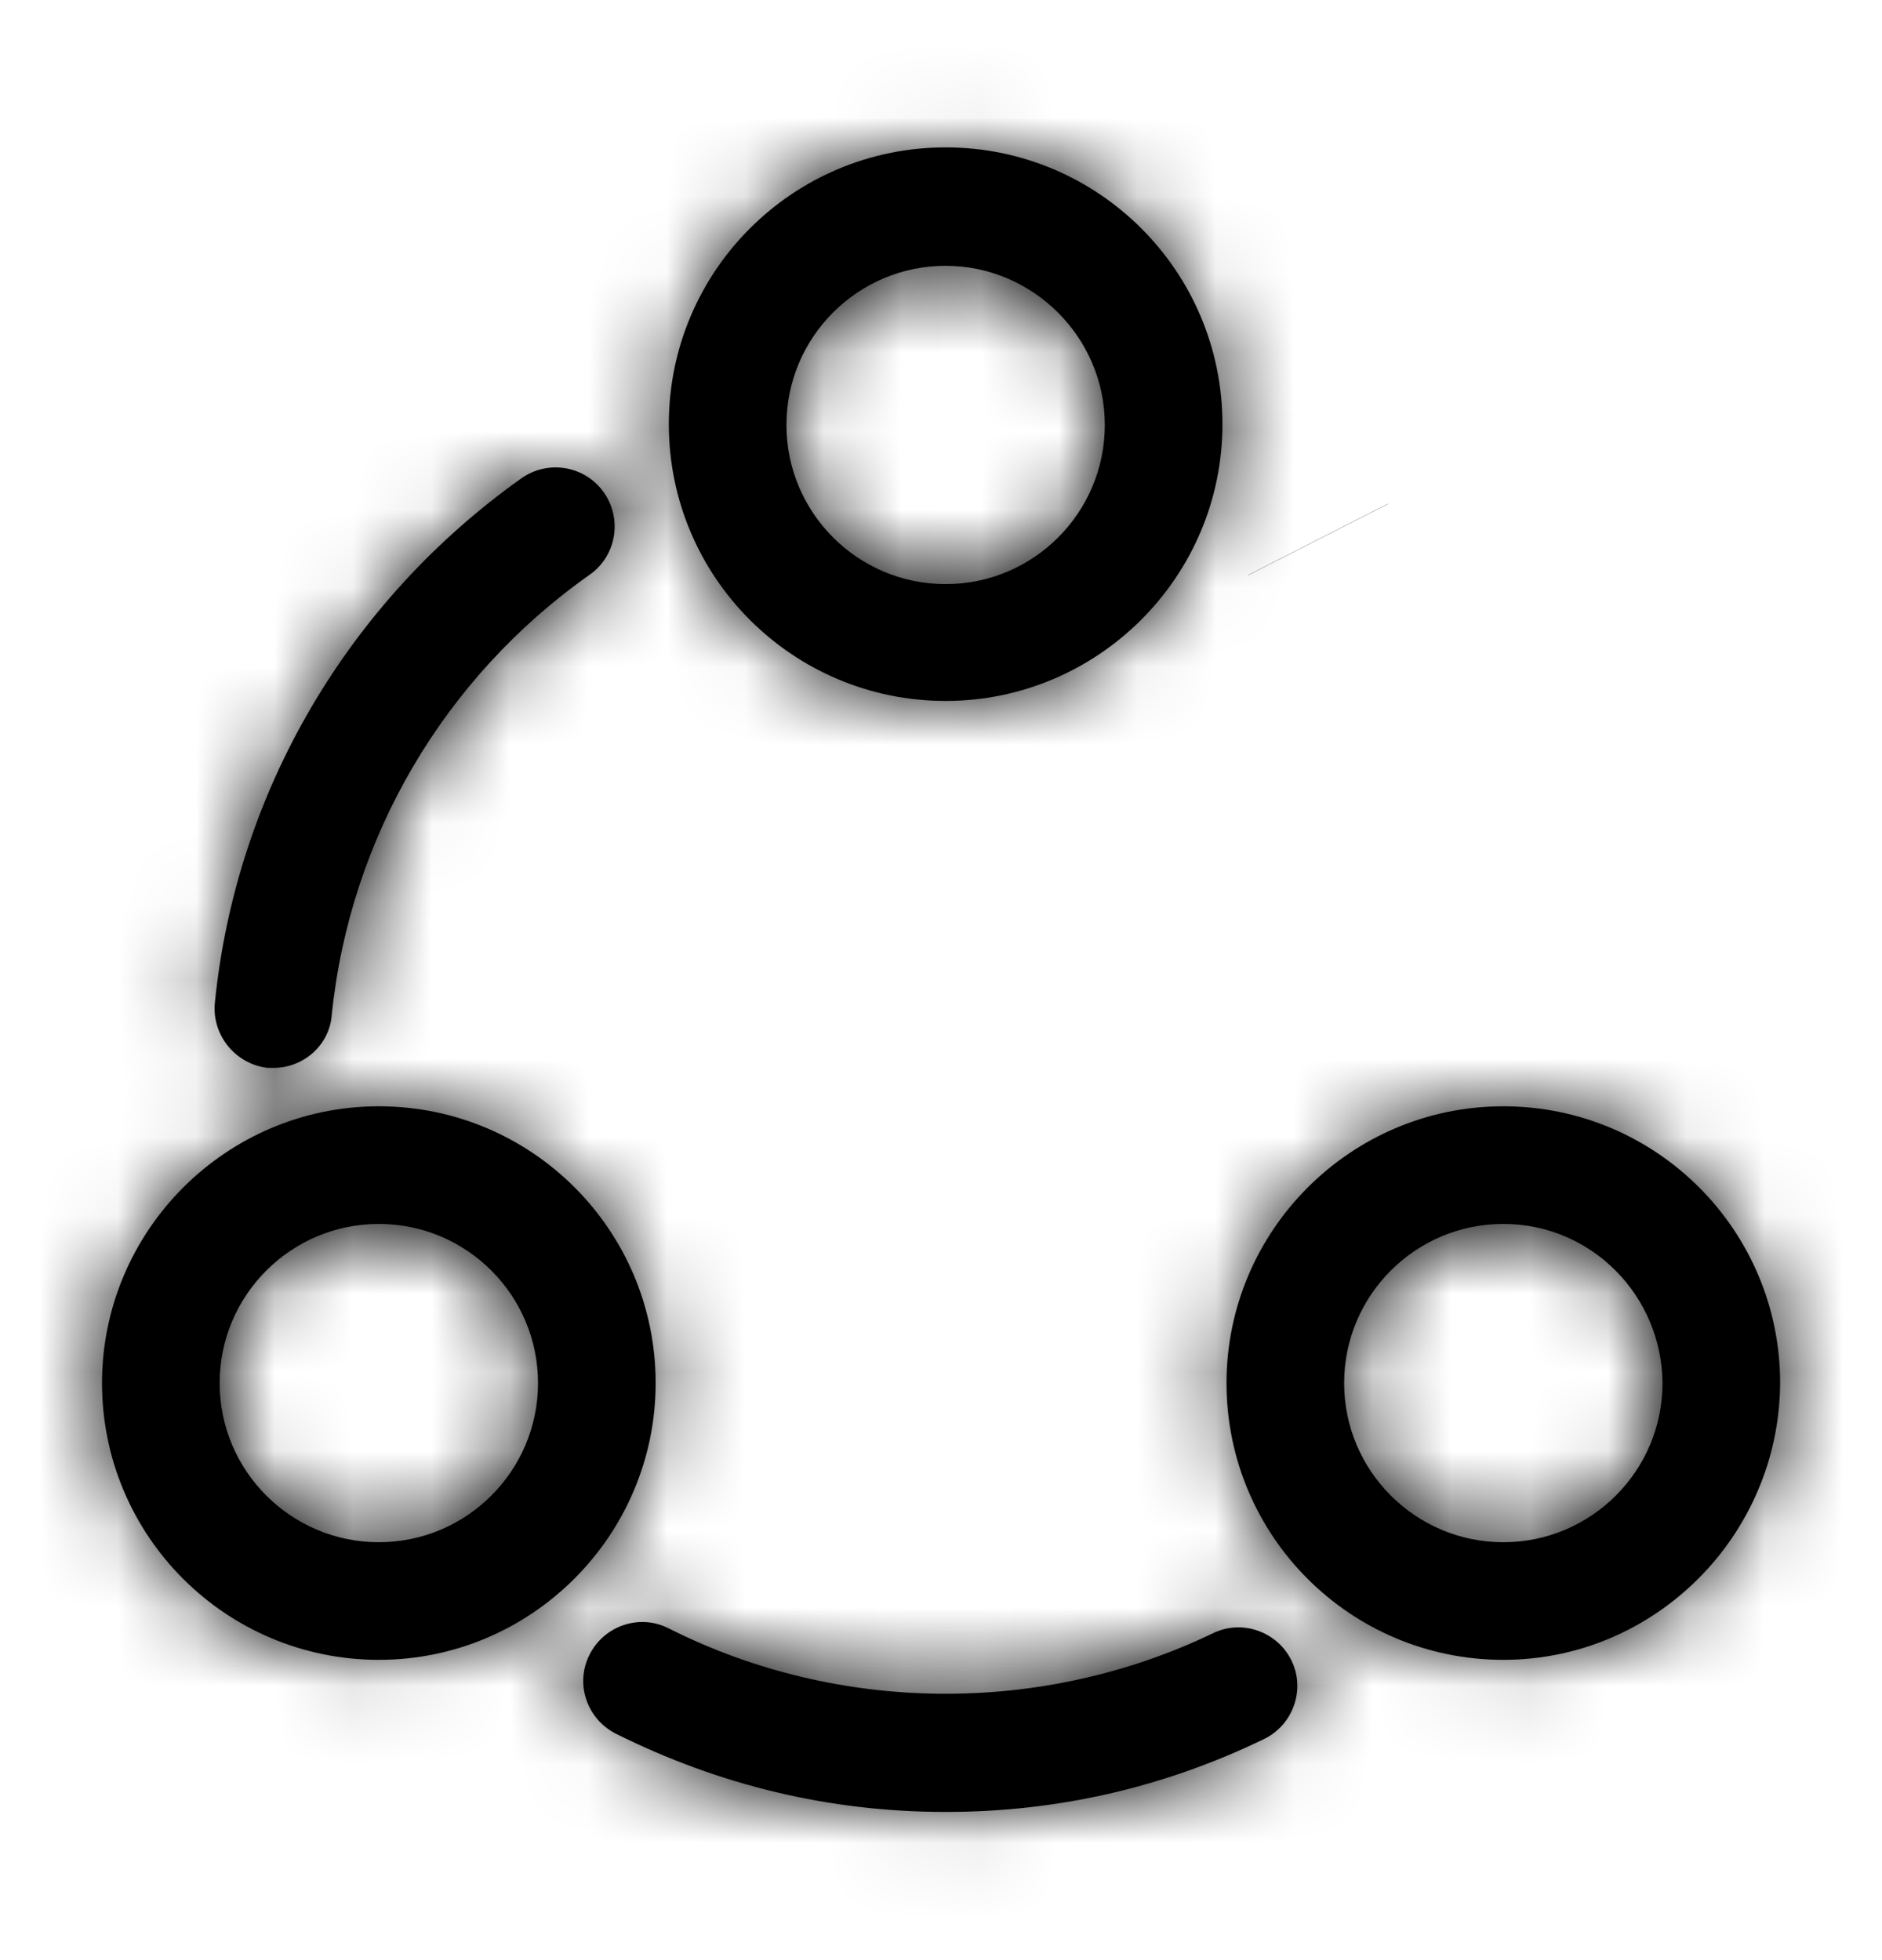 <svg width="24" height="25" viewBox="0 0 24 25" fill="none" xmlns="http://www.w3.org/2000/svg">
<path d="M16.808 6.88L16.809 6.882L16.808 6.88Z" fill="black" stroke="black" stroke-width="2"/>
<mask id="path-3-inside-1_562_4768" fill="white">
<path d="M3.49 13.62C3.46 13.62 3.44 13.62 3.41 13.62C3 13.57 2.7 13.2 2.74 12.79C3.01 10.1 4.44 7.67 6.65 6.1C6.99 5.86 7.46 5.94 7.7 6.28C7.94 6.62 7.86 7.09 7.52 7.33C5.66 8.64 4.46 10.69 4.23 12.95C4.2 13.33 3.87 13.62 3.49 13.62Z"/>
</mask>
<path d="M3.49 13.62C3.46 13.62 3.44 13.62 3.41 13.62C3 13.57 2.7 13.2 2.74 12.79C3.01 10.1 4.44 7.67 6.65 6.1C6.99 5.86 7.46 5.94 7.7 6.28C7.94 6.62 7.86 7.09 7.52 7.33C5.66 8.64 4.46 10.69 4.23 12.95C4.2 13.33 3.87 13.62 3.49 13.62Z" fill="black"/>
<path d="M3.41 13.62L3.168 15.605L3.288 15.62H3.41V13.62ZM2.74 12.79L0.75 12.59L0.749 12.596L2.74 12.79ZM6.65 6.1L5.497 4.466L5.492 4.47L6.65 6.1ZM7.52 7.33L8.672 8.965L8.673 8.964L7.52 7.33ZM4.23 12.95L2.24 12.748L2.238 12.77L2.236 12.793L4.23 12.95ZM3.49 11.62C3.49 11.62 3.49 11.62 3.49 11.62C3.49 11.62 3.49 11.62 3.49 11.62C3.49 11.62 3.489 11.62 3.489 11.62C3.489 11.62 3.489 11.62 3.489 11.62C3.489 11.62 3.489 11.62 3.489 11.62C3.489 11.62 3.489 11.62 3.489 11.62C3.489 11.62 3.489 11.62 3.489 11.62C3.489 11.62 3.489 11.62 3.489 11.62C3.488 11.62 3.488 11.62 3.488 11.62C3.488 11.62 3.488 11.62 3.488 11.62C3.488 11.62 3.488 11.62 3.488 11.62C3.488 11.62 3.488 11.62 3.488 11.62C3.488 11.62 3.488 11.62 3.488 11.62C3.488 11.62 3.488 11.62 3.487 11.62C3.487 11.62 3.487 11.62 3.487 11.62C3.487 11.62 3.487 11.62 3.487 11.62C3.487 11.62 3.487 11.62 3.487 11.62C3.487 11.62 3.487 11.62 3.487 11.62C3.487 11.62 3.487 11.62 3.487 11.62C3.487 11.62 3.486 11.62 3.486 11.62C3.486 11.62 3.486 11.62 3.486 11.62C3.486 11.62 3.486 11.62 3.486 11.62C3.486 11.62 3.486 11.62 3.486 11.62C3.486 11.62 3.486 11.62 3.486 11.62C3.486 11.62 3.486 11.62 3.486 11.62C3.486 11.62 3.485 11.62 3.485 11.62C3.485 11.62 3.485 11.62 3.485 11.62C3.485 11.62 3.485 11.62 3.485 11.62C3.485 11.62 3.485 11.62 3.485 11.62C3.485 11.62 3.485 11.62 3.485 11.62C3.485 11.62 3.485 11.62 3.485 11.62C3.485 11.62 3.484 11.62 3.484 11.62C3.484 11.62 3.484 11.62 3.484 11.62C3.484 11.62 3.484 11.62 3.484 11.62C3.484 11.62 3.484 11.62 3.484 11.62C3.484 11.62 3.484 11.62 3.484 11.62C3.484 11.62 3.484 11.62 3.484 11.62C3.483 11.62 3.483 11.62 3.483 11.62C3.483 11.62 3.483 11.62 3.483 11.62C3.483 11.62 3.483 11.62 3.483 11.62C3.483 11.62 3.483 11.62 3.483 11.62C3.483 11.62 3.483 11.62 3.483 11.62C3.483 11.62 3.483 11.62 3.483 11.62C3.482 11.62 3.482 11.62 3.482 11.62C3.482 11.62 3.482 11.62 3.482 11.62C3.482 11.62 3.482 11.62 3.482 11.62C3.482 11.62 3.482 11.62 3.482 11.62C3.482 11.62 3.482 11.62 3.482 11.62C3.482 11.62 3.482 11.62 3.482 11.62C3.481 11.62 3.481 11.62 3.481 11.62C3.481 11.62 3.481 11.62 3.481 11.62C3.481 11.62 3.481 11.62 3.481 11.62C3.481 11.62 3.481 11.62 3.481 11.62C3.481 11.62 3.481 11.62 3.481 11.62C3.481 11.62 3.481 11.62 3.481 11.62C3.481 11.62 3.48 11.62 3.48 11.62C3.48 11.62 3.48 11.62 3.48 11.62C3.48 11.62 3.48 11.62 3.48 11.62C3.48 11.62 3.48 11.62 3.48 11.62C3.48 11.62 3.48 11.62 3.48 11.62C3.48 11.62 3.48 11.62 3.48 11.62C3.48 11.62 3.479 11.62 3.479 11.62C3.479 11.62 3.479 11.62 3.479 11.62C3.479 11.62 3.479 11.62 3.479 11.62C3.479 11.62 3.479 11.62 3.479 11.62C3.479 11.62 3.479 11.62 3.479 11.62C3.479 11.62 3.479 11.62 3.479 11.62C3.479 11.62 3.478 11.62 3.478 11.62C3.478 11.62 3.478 11.62 3.478 11.62C3.478 11.62 3.478 11.62 3.478 11.62C3.478 11.62 3.478 11.62 3.478 11.62C3.478 11.62 3.478 11.62 3.478 11.62C3.478 11.62 3.478 11.62 3.478 11.62C3.478 11.62 3.478 11.62 3.477 11.62C3.477 11.62 3.477 11.62 3.477 11.62C3.477 11.62 3.477 11.62 3.477 11.62C3.477 11.62 3.477 11.62 3.477 11.62C3.477 11.62 3.477 11.62 3.477 11.62C3.477 11.62 3.477 11.62 3.477 11.62C3.477 11.62 3.477 11.62 3.477 11.62C3.476 11.62 3.476 11.62 3.476 11.62C3.476 11.62 3.476 11.62 3.476 11.62C3.476 11.62 3.476 11.62 3.476 11.62C3.476 11.62 3.476 11.62 3.476 11.62C3.476 11.62 3.476 11.62 3.476 11.62C3.476 11.62 3.476 11.62 3.476 11.62C3.475 11.62 3.475 11.62 3.475 11.62C3.475 11.62 3.475 11.62 3.475 11.62C3.475 11.62 3.475 11.62 3.475 11.62C3.475 11.62 3.475 11.62 3.475 11.62C3.475 11.62 3.475 11.62 3.475 11.62C3.475 11.62 3.475 11.62 3.475 11.62C3.475 11.62 3.474 11.62 3.474 11.62C3.474 11.62 3.474 11.62 3.474 11.62C3.474 11.62 3.474 11.62 3.474 11.62C3.474 11.62 3.474 11.62 3.474 11.62C3.474 11.62 3.474 11.62 3.474 11.62C3.474 11.62 3.474 11.62 3.474 11.62C3.474 11.62 3.474 11.62 3.473 11.62C3.473 11.62 3.473 11.62 3.473 11.62C3.473 11.62 3.473 11.62 3.473 11.62C3.473 11.62 3.473 11.62 3.473 11.62C3.473 11.62 3.473 11.62 3.473 11.62C3.473 11.62 3.473 11.62 3.473 11.62C3.473 11.62 3.473 11.62 3.473 11.62C3.472 11.62 3.472 11.62 3.472 11.62C3.472 11.62 3.472 11.62 3.472 11.62C3.472 11.62 3.472 11.62 3.472 11.62C3.472 11.62 3.472 11.62 3.472 11.62C3.472 11.62 3.472 11.62 3.472 11.62C3.472 11.62 3.472 11.62 3.472 11.62C3.472 11.62 3.471 11.62 3.471 11.62C3.471 11.62 3.471 11.62 3.471 11.62C3.471 11.62 3.471 11.62 3.471 11.62C3.471 11.62 3.471 11.62 3.471 11.62C3.471 11.62 3.471 11.62 3.471 11.62C3.471 11.62 3.471 11.62 3.471 11.62C3.471 11.62 3.471 11.62 3.471 11.62C3.47 11.62 3.47 11.62 3.47 11.62C3.47 11.62 3.47 11.62 3.47 11.62C3.47 11.62 3.47 11.62 3.47 11.62C3.47 11.62 3.47 11.62 3.47 11.62C3.47 11.62 3.47 11.62 3.47 11.62C3.47 11.62 3.47 11.62 3.47 11.62C3.47 11.62 3.469 11.62 3.469 11.62C3.469 11.62 3.469 11.62 3.469 11.62C3.469 11.62 3.469 11.62 3.469 11.62C3.469 11.62 3.469 11.62 3.469 11.62C3.469 11.62 3.469 11.62 3.469 11.62C3.469 11.62 3.469 11.62 3.469 11.62C3.469 11.62 3.469 11.62 3.469 11.62C3.468 11.62 3.468 11.62 3.468 11.62C3.468 11.62 3.468 11.62 3.468 11.62C3.468 11.62 3.468 11.62 3.468 11.62C3.468 11.62 3.468 11.62 3.468 11.62C3.468 11.62 3.468 11.62 3.468 11.62C3.468 11.62 3.468 11.62 3.468 11.62C3.468 11.62 3.467 11.62 3.467 11.62C3.467 11.62 3.467 11.62 3.467 11.62C3.467 11.62 3.467 11.62 3.467 11.62C3.467 11.62 3.467 11.62 3.467 11.62C3.467 11.62 3.467 11.62 3.467 11.62C3.467 11.62 3.467 11.62 3.467 11.62C3.467 11.62 3.467 11.62 3.467 11.62C3.466 11.62 3.466 11.62 3.466 11.62C3.466 11.62 3.466 11.62 3.466 11.62C3.466 11.62 3.466 11.62 3.466 11.62C3.466 11.62 3.466 11.62 3.466 11.62C3.466 11.62 3.466 11.62 3.466 11.62C3.466 11.62 3.466 11.62 3.466 11.62C3.466 11.62 3.466 11.62 3.465 11.62C3.465 11.62 3.465 11.62 3.465 11.62C3.465 11.62 3.465 11.62 3.465 11.62C3.465 11.62 3.465 11.62 3.465 11.62C3.465 11.62 3.465 11.62 3.465 11.62C3.465 11.62 3.465 11.62 3.465 11.62C3.465 11.62 3.465 11.62 3.465 11.62C3.465 11.62 3.464 11.62 3.464 11.62C3.464 11.62 3.464 11.62 3.464 11.62C3.464 11.62 3.464 11.62 3.464 11.62C3.464 11.62 3.464 11.62 3.464 11.62C3.464 11.62 3.464 11.62 3.464 11.62C3.464 11.62 3.464 11.62 3.464 11.62C3.464 11.62 3.464 11.62 3.463 11.62C3.463 11.62 3.463 11.62 3.463 11.62C3.463 11.62 3.463 11.62 3.463 11.62C3.463 11.62 3.463 11.62 3.463 11.62C3.463 11.62 3.463 11.62 3.463 11.62C3.463 11.62 3.463 11.62 3.463 11.62C3.463 11.62 3.463 11.62 3.463 11.62C3.463 11.62 3.462 11.62 3.462 11.62C3.462 11.62 3.462 11.62 3.462 11.62C3.462 11.62 3.462 11.62 3.462 11.62C3.462 11.62 3.462 11.62 3.462 11.62C3.462 11.62 3.462 11.62 3.462 11.62C3.462 11.62 3.462 11.62 3.462 11.62C3.462 11.62 3.462 11.62 3.462 11.62C3.462 11.62 3.461 11.62 3.461 11.62C3.461 11.62 3.461 11.62 3.461 11.62C3.461 11.62 3.461 11.62 3.461 11.62C3.461 11.62 3.461 11.62 3.461 11.62C3.461 11.62 3.461 11.62 3.461 11.62C3.461 11.62 3.461 11.62 3.461 11.62C3.461 11.62 3.461 11.62 3.461 11.62C3.46 11.62 3.46 11.62 3.46 11.62C3.46 11.62 3.46 11.62 3.46 11.62C3.46 11.62 3.46 11.62 3.46 11.62C3.46 11.62 3.46 11.62 3.46 11.62C3.46 11.62 3.46 11.62 3.46 11.62C3.46 11.62 3.46 11.62 3.46 11.62C3.46 11.62 3.46 11.62 3.459 11.62C3.459 11.62 3.459 11.62 3.459 11.62C3.459 11.62 3.459 11.62 3.459 11.62C3.459 11.62 3.459 11.62 3.459 11.62C3.459 11.62 3.459 11.62 3.459 11.62C3.459 11.62 3.459 11.62 3.459 11.62C3.459 11.62 3.459 11.62 3.459 11.62C3.459 11.62 3.458 11.62 3.458 11.62C3.458 11.62 3.458 11.62 3.458 11.62C3.458 11.62 3.458 11.62 3.458 11.62C3.458 11.62 3.458 11.62 3.458 11.62C3.458 11.62 3.458 11.62 3.458 11.62C3.458 11.62 3.458 11.62 3.458 11.62C3.458 11.62 3.458 11.62 3.458 11.62C3.457 11.62 3.457 11.62 3.457 11.62C3.457 11.62 3.457 11.62 3.457 11.62C3.457 11.62 3.457 11.62 3.457 11.62C3.457 11.62 3.457 11.62 3.457 11.62C3.457 11.62 3.457 11.62 3.457 11.62C3.457 11.62 3.457 11.62 3.457 11.62C3.457 11.62 3.457 11.62 3.457 11.62C3.456 11.62 3.456 11.62 3.456 11.62C3.456 11.62 3.456 11.62 3.456 11.62C3.456 11.62 3.456 11.62 3.456 11.62C3.456 11.62 3.456 11.62 3.456 11.62C3.456 11.62 3.456 11.62 3.456 11.62C3.456 11.62 3.456 11.62 3.456 11.62C3.456 11.62 3.456 11.62 3.455 11.62C3.455 11.62 3.455 11.62 3.455 11.62C3.455 11.62 3.455 11.62 3.455 11.62C3.455 11.62 3.455 11.62 3.455 11.62C3.455 11.62 3.455 11.62 3.455 11.62C3.455 11.62 3.455 11.62 3.455 11.62C3.455 11.62 3.455 11.62 3.455 11.62C3.455 11.62 3.454 11.62 3.454 11.62C3.454 11.62 3.454 11.62 3.454 11.62C3.454 11.62 3.454 11.62 3.454 11.62C3.454 11.62 3.454 11.62 3.454 11.62C3.454 11.62 3.454 11.62 3.454 11.62C3.454 11.62 3.454 11.62 3.454 11.62C3.454 11.62 3.454 11.62 3.454 11.62C3.454 11.62 3.453 11.62 3.453 11.62C3.453 11.62 3.453 11.62 3.453 11.62C3.453 11.62 3.453 11.62 3.453 11.62C3.453 11.62 3.453 11.62 3.453 11.62C3.453 11.62 3.453 11.62 3.453 11.62C3.453 11.62 3.453 11.62 3.453 11.62C3.453 11.62 3.453 11.62 3.453 11.62C3.452 11.62 3.452 11.62 3.452 11.62C3.452 11.62 3.452 11.62 3.452 11.62C3.452 11.62 3.452 11.62 3.452 11.62C3.452 11.62 3.452 11.62 3.452 11.62C3.452 11.62 3.452 11.62 3.452 11.62C3.452 11.62 3.452 11.62 3.452 11.62C3.452 11.62 3.452 11.62 3.452 11.62C3.451 11.62 3.451 11.62 3.451 11.62C3.451 11.62 3.451 11.62 3.451 11.62C3.451 11.62 3.451 11.62 3.451 11.62C3.451 11.62 3.451 11.62 3.451 11.62C3.451 11.62 3.451 11.62 3.451 11.62C3.451 11.62 3.451 11.62 3.451 11.62C3.451 11.62 3.451 11.62 3.45 11.62C3.45 11.62 3.45 11.62 3.45 11.62C3.45 11.62 3.45 11.62 3.45 11.62C3.45 11.62 3.45 11.62 3.45 11.62C3.45 11.62 3.45 11.62 3.45 11.62C3.45 11.62 3.45 11.62 3.45 11.62C3.45 11.62 3.45 11.62 3.45 11.62C3.45 11.62 3.45 11.62 3.449 11.62C3.449 11.62 3.449 11.62 3.449 11.62C3.449 11.62 3.449 11.62 3.449 11.62C3.449 11.62 3.449 11.62 3.449 11.62C3.449 11.62 3.449 11.62 3.449 11.62C3.449 11.62 3.449 11.62 3.449 11.62C3.449 11.62 3.449 11.62 3.449 11.62C3.449 11.62 3.448 11.62 3.448 11.62C3.448 11.62 3.448 11.62 3.448 11.62C3.448 11.62 3.448 11.62 3.448 11.62C3.448 11.62 3.448 11.62 3.448 11.62C3.448 11.62 3.448 11.62 3.448 11.62C3.448 11.62 3.448 11.62 3.448 11.62C3.448 11.62 3.448 11.62 3.448 11.62C3.448 11.62 3.447 11.62 3.447 11.62C3.447 11.62 3.447 11.62 3.447 11.62C3.447 11.62 3.447 11.62 3.447 11.62C3.447 11.62 3.447 11.62 3.447 11.62C3.447 11.62 3.447 11.62 3.447 11.62C3.447 11.62 3.447 11.62 3.447 11.62C3.447 11.62 3.447 11.62 3.447 11.62C3.446 11.62 3.446 11.62 3.446 11.62C3.446 11.62 3.446 11.62 3.446 11.62C3.446 11.62 3.446 11.62 3.446 11.62C3.446 11.62 3.446 11.62 3.446 11.62C3.446 11.62 3.446 11.62 3.446 11.62C3.446 11.62 3.446 11.62 3.446 11.62C3.446 11.62 3.446 11.62 3.446 11.62C3.445 11.62 3.445 11.62 3.445 11.62C3.445 11.62 3.445 11.62 3.445 11.62C3.445 11.62 3.445 11.62 3.445 11.62C3.445 11.62 3.445 11.62 3.445 11.62C3.445 11.62 3.445 11.62 3.445 11.62C3.445 11.62 3.445 11.62 3.445 11.62C3.445 11.62 3.445 11.62 3.444 11.62C3.444 11.62 3.444 11.62 3.444 11.62C3.444 11.62 3.444 11.62 3.444 11.62C3.444 11.62 3.444 11.62 3.444 11.62C3.444 11.62 3.444 11.62 3.444 11.62C3.444 11.62 3.444 11.62 3.444 11.62C3.444 11.62 3.444 11.62 3.444 11.62C3.444 11.62 3.443 11.62 3.443 11.62C3.443 11.62 3.443 11.62 3.443 11.62C3.443 11.62 3.443 11.62 3.443 11.62C3.443 11.62 3.443 11.62 3.443 11.62C3.443 11.62 3.443 11.62 3.443 11.62C3.443 11.62 3.443 11.62 3.443 11.62C3.443 11.62 3.443 11.62 3.443 11.62C3.443 11.62 3.442 11.62 3.442 11.62C3.442 11.62 3.442 11.62 3.442 11.62C3.442 11.62 3.442 11.62 3.442 11.62C3.442 11.62 3.442 11.62 3.442 11.62C3.442 11.62 3.442 11.62 3.442 11.62C3.442 11.62 3.442 11.62 3.442 11.62C3.442 11.62 3.442 11.62 3.442 11.62C3.441 11.62 3.441 11.62 3.441 11.62C3.441 11.62 3.441 11.62 3.441 11.62C3.441 11.62 3.441 11.62 3.441 11.62C3.441 11.62 3.441 11.62 3.441 11.62C3.441 11.62 3.441 11.62 3.441 11.62C3.441 11.62 3.441 11.62 3.441 11.62C3.441 11.62 3.441 11.62 3.44 11.62C3.44 11.62 3.44 11.62 3.44 11.62C3.44 11.62 3.44 11.62 3.44 11.62C3.44 11.62 3.44 11.62 3.44 11.62C3.44 11.62 3.44 11.62 3.44 11.62C3.44 11.62 3.44 11.62 3.44 11.62C3.44 11.62 3.44 11.62 3.44 11.62C3.44 11.62 3.439 11.62 3.439 11.62C3.439 11.62 3.439 11.62 3.439 11.62C3.439 11.62 3.439 11.62 3.439 11.62C3.439 11.62 3.439 11.62 3.439 11.62C3.439 11.62 3.439 11.62 3.439 11.62C3.439 11.62 3.439 11.62 3.439 11.62C3.439 11.62 3.439 11.62 3.439 11.62C3.439 11.62 3.438 11.62 3.438 11.62C3.438 11.62 3.438 11.62 3.438 11.62C3.438 11.62 3.438 11.62 3.438 11.62C3.438 11.62 3.438 11.62 3.438 11.62C3.438 11.62 3.438 11.62 3.438 11.62C3.438 11.62 3.438 11.62 3.438 11.62C3.438 11.62 3.438 11.62 3.438 11.62C3.437 11.62 3.437 11.62 3.437 11.62C3.437 11.62 3.437 11.62 3.437 11.62C3.437 11.62 3.437 11.62 3.437 11.62C3.437 11.62 3.437 11.62 3.437 11.62C3.437 11.62 3.437 11.62 3.437 11.62C3.437 11.62 3.437 11.62 3.437 11.62C3.437 11.62 3.437 11.62 3.436 11.62C3.436 11.62 3.436 11.62 3.436 11.62C3.436 11.62 3.436 11.62 3.436 11.62C3.436 11.62 3.436 11.62 3.436 11.62C3.436 11.62 3.436 11.62 3.436 11.62C3.436 11.62 3.436 11.62 3.436 11.62C3.436 11.62 3.436 11.62 3.436 11.62C3.436 11.62 3.435 11.62 3.435 11.62C3.435 11.62 3.435 11.62 3.435 11.62C3.435 11.62 3.435 11.62 3.435 11.62C3.435 11.62 3.435 11.62 3.435 11.62C3.435 11.62 3.435 11.62 3.435 11.62C3.435 11.62 3.435 11.62 3.435 11.62C3.435 11.62 3.435 11.62 3.434 11.62C3.434 11.62 3.434 11.62 3.434 11.62C3.434 11.62 3.434 11.62 3.434 11.62C3.434 11.62 3.434 11.62 3.434 11.62C3.434 11.62 3.434 11.62 3.434 11.62C3.434 11.62 3.434 11.62 3.434 11.62C3.434 11.62 3.434 11.62 3.434 11.62C3.434 11.62 3.433 11.62 3.433 11.62C3.433 11.62 3.433 11.62 3.433 11.62C3.433 11.62 3.433 11.62 3.433 11.62C3.433 11.62 3.433 11.62 3.433 11.62C3.433 11.62 3.433 11.62 3.433 11.62C3.433 11.62 3.433 11.62 3.433 11.62C3.433 11.62 3.433 11.62 3.433 11.62C3.432 11.62 3.432 11.62 3.432 11.62C3.432 11.62 3.432 11.62 3.432 11.62C3.432 11.62 3.432 11.62 3.432 11.62C3.432 11.62 3.432 11.62 3.432 11.62C3.432 11.62 3.432 11.62 3.432 11.62C3.432 11.62 3.432 11.62 3.432 11.62C3.432 11.62 3.432 11.62 3.431 11.62C3.431 11.62 3.431 11.62 3.431 11.62C3.431 11.62 3.431 11.62 3.431 11.62C3.431 11.62 3.431 11.62 3.431 11.62C3.431 11.62 3.431 11.62 3.431 11.62C3.431 11.62 3.431 11.62 3.431 11.62C3.431 11.62 3.431 11.62 3.431 11.62C3.43 11.62 3.43 11.62 3.43 11.62C3.43 11.62 3.43 11.62 3.43 11.62C3.43 11.62 3.43 11.62 3.43 11.62C3.43 11.62 3.43 11.62 3.43 11.62C3.43 11.62 3.43 11.62 3.43 11.62C3.43 11.62 3.43 11.62 3.43 11.62C3.43 11.62 3.43 11.62 3.429 11.62C3.429 11.62 3.429 11.62 3.429 11.62C3.429 11.62 3.429 11.62 3.429 11.62C3.429 11.62 3.429 11.62 3.429 11.62C3.429 11.62 3.429 11.62 3.429 11.62C3.429 11.62 3.429 11.62 3.429 11.62C3.429 11.62 3.429 11.62 3.429 11.62C3.428 11.62 3.428 11.62 3.428 11.62C3.428 11.62 3.428 11.62 3.428 11.62C3.428 11.62 3.428 11.62 3.428 11.62C3.428 11.62 3.428 11.62 3.428 11.62C3.428 11.62 3.428 11.62 3.428 11.62C3.428 11.62 3.428 11.62 3.428 11.62C3.428 11.62 3.427 11.62 3.427 11.62C3.427 11.62 3.427 11.62 3.427 11.62C3.427 11.62 3.427 11.62 3.427 11.62C3.427 11.62 3.427 11.62 3.427 11.62C3.427 11.62 3.427 11.62 3.427 11.62C3.427 11.62 3.427 11.62 3.427 11.62C3.427 11.62 3.427 11.62 3.426 11.62C3.426 11.62 3.426 11.62 3.426 11.62C3.426 11.62 3.426 11.62 3.426 11.62C3.426 11.62 3.426 11.62 3.426 11.62C3.426 11.62 3.426 11.62 3.426 11.62C3.426 11.62 3.426 11.62 3.426 11.62C3.426 11.62 3.426 11.62 3.426 11.62C3.425 11.62 3.425 11.62 3.425 11.62C3.425 11.62 3.425 11.62 3.425 11.62C3.425 11.62 3.425 11.62 3.425 11.62C3.425 11.62 3.425 11.62 3.425 11.62C3.425 11.62 3.425 11.62 3.425 11.62C3.425 11.62 3.425 11.62 3.425 11.62C3.425 11.62 3.424 11.62 3.424 11.62C3.424 11.62 3.424 11.62 3.424 11.62C3.424 11.62 3.424 11.62 3.424 11.62C3.424 11.62 3.424 11.62 3.424 11.62C3.424 11.62 3.424 11.62 3.424 11.62C3.424 11.62 3.424 11.62 3.424 11.62C3.424 11.62 3.424 11.62 3.423 11.62C3.423 11.62 3.423 11.62 3.423 11.62C3.423 11.62 3.423 11.62 3.423 11.62C3.423 11.62 3.423 11.62 3.423 11.62C3.423 11.62 3.423 11.62 3.423 11.62C3.423 11.62 3.423 11.62 3.423 11.62C3.423 11.62 3.423 11.62 3.423 11.62C3.422 11.62 3.422 11.62 3.422 11.62C3.422 11.62 3.422 11.62 3.422 11.62C3.422 11.62 3.422 11.62 3.422 11.62C3.422 11.62 3.422 11.62 3.422 11.62C3.422 11.62 3.422 11.62 3.422 11.62C3.422 11.62 3.422 11.62 3.422 11.62C3.421 11.62 3.421 11.62 3.421 11.62C3.421 11.62 3.421 11.62 3.421 11.62C3.421 11.62 3.421 11.62 3.421 11.62C3.421 11.62 3.421 11.62 3.421 11.62C3.421 11.62 3.421 11.62 3.421 11.62C3.421 11.62 3.421 11.62 3.421 11.62C3.421 11.62 3.42 11.62 3.42 11.62C3.42 11.62 3.42 11.62 3.42 11.62C3.42 11.62 3.42 11.62 3.42 11.62C3.42 11.62 3.42 11.62 3.42 11.62C3.42 11.62 3.42 11.62 3.42 11.62C3.42 11.62 3.42 11.62 3.42 11.62C3.42 11.62 3.419 11.62 3.419 11.62C3.419 11.62 3.419 11.62 3.419 11.62C3.419 11.62 3.419 11.62 3.419 11.62C3.419 11.62 3.419 11.62 3.419 11.62C3.419 11.62 3.419 11.62 3.419 11.62C3.419 11.62 3.419 11.62 3.419 11.62C3.419 11.62 3.418 11.62 3.418 11.62C3.418 11.62 3.418 11.62 3.418 11.62C3.418 11.62 3.418 11.62 3.418 11.62C3.418 11.62 3.418 11.62 3.418 11.62C3.418 11.62 3.418 11.62 3.418 11.62C3.418 11.62 3.418 11.62 3.418 11.62C3.418 11.62 3.417 11.62 3.417 11.62C3.417 11.62 3.417 11.62 3.417 11.62C3.417 11.62 3.417 11.62 3.417 11.62C3.417 11.62 3.417 11.62 3.417 11.62C3.417 11.62 3.417 11.62 3.417 11.62C3.417 11.62 3.417 11.62 3.417 11.62C3.417 11.62 3.416 11.62 3.416 11.62C3.416 11.62 3.416 11.62 3.416 11.62C3.416 11.62 3.416 11.62 3.416 11.62C3.416 11.62 3.416 11.62 3.416 11.62C3.416 11.62 3.416 11.62 3.416 11.62C3.416 11.62 3.416 11.62 3.416 11.62C3.416 11.62 3.415 11.62 3.415 11.62C3.415 11.62 3.415 11.62 3.415 11.62C3.415 11.62 3.415 11.62 3.415 11.62C3.415 11.62 3.415 11.62 3.415 11.62C3.415 11.62 3.415 11.62 3.415 11.62C3.415 11.62 3.415 11.62 3.415 11.62C3.415 11.62 3.414 11.62 3.414 11.62C3.414 11.62 3.414 11.62 3.414 11.62C3.414 11.62 3.414 11.62 3.414 11.62C3.414 11.62 3.414 11.62 3.414 11.62C3.414 11.62 3.414 11.62 3.414 11.62C3.414 11.62 3.414 11.62 3.414 11.62C3.413 11.62 3.413 11.62 3.413 11.62C3.413 11.62 3.413 11.62 3.413 11.62C3.413 11.62 3.413 11.62 3.413 11.62C3.413 11.62 3.413 11.62 3.413 11.62C3.413 11.62 3.413 11.62 3.413 11.62C3.413 11.62 3.413 11.62 3.413 11.62C3.412 11.62 3.412 11.62 3.412 11.62C3.412 11.62 3.412 11.62 3.412 11.62C3.412 11.62 3.412 11.62 3.412 11.62C3.412 11.62 3.412 11.62 3.412 11.62C3.412 11.62 3.412 11.62 3.412 11.62C3.412 11.62 3.412 11.62 3.411 11.62C3.411 11.62 3.411 11.62 3.411 11.62C3.411 11.62 3.411 11.62 3.411 11.62C3.411 11.62 3.411 11.62 3.411 11.62C3.411 11.62 3.411 11.62 3.411 11.62C3.411 11.62 3.411 11.62 3.411 11.62C3.411 11.62 3.41 11.62 3.41 11.62C3.41 11.62 3.41 11.62 3.41 11.62C3.41 11.62 3.41 11.62 3.41 11.62C3.41 11.62 3.41 11.62 3.41 11.62V15.62C3.41 15.62 3.41 15.62 3.41 15.62C3.41 15.62 3.41 15.62 3.41 15.62C3.41 15.62 3.41 15.62 3.41 15.62C3.41 15.62 3.411 15.62 3.411 15.62C3.411 15.62 3.411 15.62 3.411 15.62C3.411 15.62 3.411 15.62 3.411 15.62C3.411 15.62 3.411 15.62 3.411 15.62C3.411 15.62 3.411 15.62 3.411 15.62C3.411 15.62 3.411 15.62 3.411 15.62C3.412 15.62 3.412 15.62 3.412 15.62C3.412 15.62 3.412 15.62 3.412 15.62C3.412 15.62 3.412 15.62 3.412 15.62C3.412 15.62 3.412 15.62 3.412 15.62C3.412 15.62 3.412 15.62 3.412 15.62C3.412 15.62 3.412 15.62 3.413 15.62C3.413 15.62 3.413 15.62 3.413 15.62C3.413 15.62 3.413 15.62 3.413 15.62C3.413 15.62 3.413 15.62 3.413 15.62C3.413 15.62 3.413 15.62 3.413 15.62C3.413 15.62 3.413 15.62 3.413 15.62C3.413 15.62 3.413 15.62 3.414 15.62C3.414 15.62 3.414 15.62 3.414 15.62C3.414 15.62 3.414 15.62 3.414 15.62C3.414 15.62 3.414 15.62 3.414 15.62C3.414 15.62 3.414 15.62 3.414 15.62C3.414 15.62 3.414 15.62 3.414 15.62C3.414 15.62 3.415 15.62 3.415 15.62C3.415 15.62 3.415 15.62 3.415 15.62C3.415 15.62 3.415 15.62 3.415 15.62C3.415 15.62 3.415 15.62 3.415 15.62C3.415 15.62 3.415 15.62 3.415 15.62C3.415 15.62 3.415 15.62 3.415 15.62C3.415 15.62 3.416 15.62 3.416 15.62C3.416 15.62 3.416 15.62 3.416 15.62C3.416 15.62 3.416 15.62 3.416 15.62C3.416 15.62 3.416 15.62 3.416 15.62C3.416 15.62 3.416 15.62 3.416 15.62C3.416 15.62 3.416 15.62 3.416 15.62C3.416 15.62 3.417 15.62 3.417 15.62C3.417 15.62 3.417 15.62 3.417 15.62C3.417 15.62 3.417 15.62 3.417 15.62C3.417 15.62 3.417 15.62 3.417 15.62C3.417 15.62 3.417 15.62 3.417 15.62C3.417 15.62 3.417 15.62 3.417 15.62C3.417 15.62 3.418 15.62 3.418 15.62C3.418 15.62 3.418 15.62 3.418 15.62C3.418 15.62 3.418 15.62 3.418 15.62C3.418 15.62 3.418 15.62 3.418 15.62C3.418 15.62 3.418 15.62 3.418 15.62C3.418 15.62 3.418 15.62 3.418 15.62C3.418 15.62 3.419 15.62 3.419 15.62C3.419 15.62 3.419 15.62 3.419 15.62C3.419 15.62 3.419 15.62 3.419 15.62C3.419 15.62 3.419 15.62 3.419 15.62C3.419 15.62 3.419 15.62 3.419 15.62C3.419 15.62 3.419 15.62 3.419 15.62C3.419 15.62 3.42 15.62 3.42 15.62C3.42 15.62 3.42 15.62 3.42 15.62C3.42 15.62 3.42 15.62 3.42 15.62C3.42 15.62 3.42 15.62 3.42 15.62C3.42 15.62 3.42 15.62 3.42 15.62C3.42 15.62 3.42 15.62 3.42 15.62C3.42 15.62 3.421 15.62 3.421 15.62C3.421 15.62 3.421 15.62 3.421 15.62C3.421 15.62 3.421 15.62 3.421 15.62C3.421 15.62 3.421 15.62 3.421 15.62C3.421 15.62 3.421 15.62 3.421 15.62C3.421 15.62 3.421 15.62 3.421 15.62C3.421 15.62 3.421 15.62 3.422 15.62C3.422 15.62 3.422 15.62 3.422 15.62C3.422 15.62 3.422 15.62 3.422 15.62C3.422 15.62 3.422 15.62 3.422 15.62C3.422 15.62 3.422 15.62 3.422 15.62C3.422 15.62 3.422 15.62 3.422 15.62C3.422 15.62 3.422 15.62 3.423 15.62C3.423 15.62 3.423 15.62 3.423 15.62C3.423 15.62 3.423 15.62 3.423 15.62C3.423 15.62 3.423 15.62 3.423 15.62C3.423 15.62 3.423 15.62 3.423 15.62C3.423 15.62 3.423 15.62 3.423 15.62C3.423 15.62 3.423 15.62 3.423 15.62C3.424 15.62 3.424 15.62 3.424 15.62C3.424 15.62 3.424 15.62 3.424 15.62C3.424 15.62 3.424 15.62 3.424 15.62C3.424 15.62 3.424 15.62 3.424 15.62C3.424 15.62 3.424 15.62 3.424 15.62C3.424 15.62 3.424 15.62 3.424 15.62C3.424 15.62 3.425 15.62 3.425 15.62C3.425 15.62 3.425 15.62 3.425 15.62C3.425 15.62 3.425 15.62 3.425 15.62C3.425 15.62 3.425 15.62 3.425 15.62C3.425 15.62 3.425 15.62 3.425 15.62C3.425 15.62 3.425 15.62 3.425 15.62C3.425 15.62 3.425 15.62 3.426 15.62C3.426 15.62 3.426 15.62 3.426 15.62C3.426 15.62 3.426 15.62 3.426 15.62C3.426 15.62 3.426 15.62 3.426 15.62C3.426 15.62 3.426 15.62 3.426 15.62C3.426 15.62 3.426 15.62 3.426 15.62C3.426 15.62 3.426 15.62 3.426 15.62C3.427 15.62 3.427 15.62 3.427 15.62C3.427 15.62 3.427 15.62 3.427 15.62C3.427 15.62 3.427 15.62 3.427 15.62C3.427 15.62 3.427 15.62 3.427 15.62C3.427 15.62 3.427 15.62 3.427 15.62C3.427 15.62 3.427 15.62 3.427 15.62C3.427 15.62 3.428 15.62 3.428 15.62C3.428 15.62 3.428 15.62 3.428 15.62C3.428 15.62 3.428 15.62 3.428 15.62C3.428 15.62 3.428 15.62 3.428 15.62C3.428 15.62 3.428 15.62 3.428 15.62C3.428 15.62 3.428 15.62 3.428 15.62C3.428 15.62 3.428 15.62 3.429 15.62C3.429 15.62 3.429 15.62 3.429 15.62C3.429 15.62 3.429 15.62 3.429 15.62C3.429 15.62 3.429 15.62 3.429 15.62C3.429 15.62 3.429 15.62 3.429 15.62C3.429 15.62 3.429 15.62 3.429 15.62C3.429 15.62 3.429 15.62 3.429 15.62C3.43 15.62 3.43 15.62 3.43 15.62C3.43 15.62 3.43 15.62 3.43 15.62C3.43 15.62 3.43 15.62 3.43 15.62C3.43 15.62 3.43 15.62 3.43 15.62C3.43 15.62 3.43 15.62 3.43 15.62C3.43 15.62 3.43 15.62 3.43 15.62C3.43 15.62 3.43 15.62 3.431 15.62C3.431 15.62 3.431 15.62 3.431 15.62C3.431 15.62 3.431 15.62 3.431 15.62C3.431 15.62 3.431 15.62 3.431 15.62C3.431 15.62 3.431 15.62 3.431 15.62C3.431 15.62 3.431 15.62 3.431 15.62C3.431 15.62 3.431 15.62 3.431 15.62C3.432 15.62 3.432 15.62 3.432 15.62C3.432 15.62 3.432 15.62 3.432 15.62C3.432 15.62 3.432 15.62 3.432 15.62C3.432 15.62 3.432 15.62 3.432 15.62C3.432 15.62 3.432 15.62 3.432 15.62C3.432 15.62 3.432 15.62 3.432 15.62C3.432 15.62 3.432 15.62 3.433 15.62C3.433 15.62 3.433 15.62 3.433 15.62C3.433 15.62 3.433 15.62 3.433 15.62C3.433 15.62 3.433 15.62 3.433 15.62C3.433 15.62 3.433 15.62 3.433 15.62C3.433 15.62 3.433 15.62 3.433 15.62C3.433 15.62 3.433 15.62 3.433 15.62C3.433 15.62 3.434 15.62 3.434 15.62C3.434 15.62 3.434 15.62 3.434 15.62C3.434 15.62 3.434 15.62 3.434 15.62C3.434 15.62 3.434 15.62 3.434 15.62C3.434 15.62 3.434 15.62 3.434 15.62C3.434 15.62 3.434 15.62 3.434 15.62C3.434 15.62 3.434 15.62 3.434 15.62C3.435 15.62 3.435 15.62 3.435 15.62C3.435 15.62 3.435 15.62 3.435 15.62C3.435 15.62 3.435 15.62 3.435 15.62C3.435 15.62 3.435 15.62 3.435 15.62C3.435 15.62 3.435 15.62 3.435 15.62C3.435 15.62 3.435 15.62 3.435 15.62C3.435 15.62 3.436 15.62 3.436 15.62C3.436 15.62 3.436 15.62 3.436 15.62C3.436 15.62 3.436 15.62 3.436 15.62C3.436 15.62 3.436 15.62 3.436 15.62C3.436 15.62 3.436 15.62 3.436 15.62C3.436 15.62 3.436 15.62 3.436 15.62C3.436 15.62 3.436 15.62 3.436 15.62C3.437 15.62 3.437 15.62 3.437 15.62C3.437 15.62 3.437 15.62 3.437 15.62C3.437 15.62 3.437 15.62 3.437 15.62C3.437 15.62 3.437 15.62 3.437 15.62C3.437 15.62 3.437 15.62 3.437 15.62C3.437 15.62 3.437 15.62 3.437 15.62C3.437 15.62 3.437 15.62 3.438 15.62C3.438 15.62 3.438 15.62 3.438 15.62C3.438 15.62 3.438 15.62 3.438 15.62C3.438 15.62 3.438 15.62 3.438 15.62C3.438 15.62 3.438 15.62 3.438 15.62C3.438 15.62 3.438 15.62 3.438 15.62C3.438 15.62 3.438 15.62 3.438 15.62C3.438 15.62 3.439 15.62 3.439 15.62C3.439 15.62 3.439 15.62 3.439 15.62C3.439 15.62 3.439 15.62 3.439 15.62C3.439 15.62 3.439 15.62 3.439 15.62C3.439 15.62 3.439 15.62 3.439 15.62C3.439 15.62 3.439 15.62 3.439 15.62C3.439 15.62 3.439 15.62 3.439 15.62C3.439 15.62 3.44 15.62 3.44 15.62C3.44 15.62 3.44 15.62 3.44 15.62C3.44 15.62 3.44 15.62 3.44 15.62C3.44 15.62 3.44 15.62 3.44 15.62C3.44 15.62 3.44 15.62 3.44 15.62C3.44 15.62 3.44 15.62 3.44 15.62C3.44 15.62 3.44 15.62 3.44 15.62C3.441 15.62 3.441 15.62 3.441 15.62C3.441 15.62 3.441 15.62 3.441 15.62C3.441 15.62 3.441 15.62 3.441 15.62C3.441 15.62 3.441 15.62 3.441 15.62C3.441 15.62 3.441 15.62 3.441 15.62C3.441 15.62 3.441 15.62 3.441 15.62C3.441 15.62 3.441 15.62 3.442 15.62C3.442 15.62 3.442 15.62 3.442 15.62C3.442 15.62 3.442 15.62 3.442 15.62C3.442 15.62 3.442 15.62 3.442 15.62C3.442 15.62 3.442 15.62 3.442 15.62C3.442 15.62 3.442 15.62 3.442 15.62C3.442 15.62 3.442 15.62 3.442 15.62C3.442 15.62 3.443 15.62 3.443 15.62C3.443 15.62 3.443 15.62 3.443 15.62C3.443 15.62 3.443 15.62 3.443 15.62C3.443 15.62 3.443 15.62 3.443 15.62C3.443 15.62 3.443 15.62 3.443 15.62C3.443 15.62 3.443 15.62 3.443 15.62C3.443 15.62 3.443 15.62 3.443 15.62C3.443 15.62 3.444 15.62 3.444 15.62C3.444 15.62 3.444 15.62 3.444 15.62C3.444 15.62 3.444 15.62 3.444 15.62C3.444 15.62 3.444 15.62 3.444 15.62C3.444 15.62 3.444 15.62 3.444 15.62C3.444 15.62 3.444 15.62 3.444 15.62C3.444 15.62 3.444 15.62 3.444 15.62C3.445 15.62 3.445 15.62 3.445 15.62C3.445 15.62 3.445 15.62 3.445 15.62C3.445 15.62 3.445 15.62 3.445 15.62C3.445 15.62 3.445 15.62 3.445 15.62C3.445 15.62 3.445 15.62 3.445 15.62C3.445 15.62 3.445 15.62 3.445 15.62C3.445 15.62 3.445 15.62 3.446 15.62C3.446 15.62 3.446 15.62 3.446 15.62C3.446 15.62 3.446 15.62 3.446 15.62C3.446 15.62 3.446 15.62 3.446 15.62C3.446 15.62 3.446 15.62 3.446 15.62C3.446 15.62 3.446 15.62 3.446 15.62C3.446 15.62 3.446 15.62 3.446 15.62C3.446 15.62 3.446 15.62 3.447 15.62C3.447 15.62 3.447 15.62 3.447 15.62C3.447 15.62 3.447 15.62 3.447 15.62C3.447 15.62 3.447 15.62 3.447 15.62C3.447 15.62 3.447 15.62 3.447 15.62C3.447 15.62 3.447 15.62 3.447 15.62C3.447 15.62 3.447 15.62 3.447 15.62C3.447 15.62 3.448 15.62 3.448 15.62C3.448 15.62 3.448 15.62 3.448 15.62C3.448 15.62 3.448 15.62 3.448 15.62C3.448 15.62 3.448 15.62 3.448 15.62C3.448 15.62 3.448 15.62 3.448 15.62C3.448 15.62 3.448 15.62 3.448 15.62C3.448 15.62 3.448 15.62 3.448 15.62C3.448 15.62 3.449 15.62 3.449 15.62C3.449 15.62 3.449 15.62 3.449 15.62C3.449 15.62 3.449 15.62 3.449 15.62C3.449 15.62 3.449 15.62 3.449 15.62C3.449 15.62 3.449 15.62 3.449 15.62C3.449 15.62 3.449 15.62 3.449 15.62C3.449 15.62 3.449 15.62 3.449 15.62C3.45 15.62 3.45 15.62 3.45 15.62C3.45 15.62 3.45 15.62 3.45 15.62C3.45 15.62 3.45 15.62 3.45 15.62C3.45 15.62 3.45 15.62 3.45 15.62C3.45 15.62 3.45 15.62 3.45 15.62C3.45 15.62 3.45 15.62 3.45 15.62C3.45 15.62 3.45 15.62 3.45 15.62C3.451 15.62 3.451 15.62 3.451 15.62C3.451 15.62 3.451 15.62 3.451 15.62C3.451 15.62 3.451 15.62 3.451 15.62C3.451 15.62 3.451 15.62 3.451 15.62C3.451 15.62 3.451 15.62 3.451 15.62C3.451 15.62 3.451 15.62 3.451 15.62C3.451 15.62 3.451 15.62 3.452 15.62C3.452 15.62 3.452 15.62 3.452 15.62C3.452 15.62 3.452 15.62 3.452 15.62C3.452 15.62 3.452 15.62 3.452 15.62C3.452 15.62 3.452 15.62 3.452 15.62C3.452 15.62 3.452 15.62 3.452 15.62C3.452 15.62 3.452 15.62 3.452 15.62C3.452 15.62 3.452 15.62 3.453 15.62C3.453 15.62 3.453 15.62 3.453 15.62C3.453 15.62 3.453 15.62 3.453 15.62C3.453 15.62 3.453 15.62 3.453 15.62C3.453 15.62 3.453 15.62 3.453 15.62C3.453 15.62 3.453 15.62 3.453 15.62C3.453 15.62 3.453 15.62 3.453 15.62C3.453 15.62 3.454 15.62 3.454 15.62C3.454 15.62 3.454 15.62 3.454 15.62C3.454 15.62 3.454 15.62 3.454 15.62C3.454 15.62 3.454 15.62 3.454 15.62C3.454 15.62 3.454 15.62 3.454 15.62C3.454 15.62 3.454 15.62 3.454 15.62C3.454 15.62 3.454 15.62 3.454 15.62C3.454 15.62 3.455 15.62 3.455 15.62C3.455 15.62 3.455 15.62 3.455 15.62C3.455 15.62 3.455 15.62 3.455 15.62C3.455 15.62 3.455 15.62 3.455 15.62C3.455 15.62 3.455 15.62 3.455 15.62C3.455 15.62 3.455 15.62 3.455 15.62C3.455 15.62 3.455 15.62 3.455 15.62C3.456 15.62 3.456 15.62 3.456 15.62C3.456 15.62 3.456 15.62 3.456 15.62C3.456 15.62 3.456 15.62 3.456 15.62C3.456 15.62 3.456 15.62 3.456 15.62C3.456 15.62 3.456 15.62 3.456 15.62C3.456 15.62 3.456 15.62 3.456 15.62C3.456 15.62 3.456 15.62 3.457 15.62C3.457 15.62 3.457 15.62 3.457 15.62C3.457 15.62 3.457 15.62 3.457 15.62C3.457 15.62 3.457 15.62 3.457 15.62C3.457 15.62 3.457 15.62 3.457 15.62C3.457 15.62 3.457 15.62 3.457 15.62C3.457 15.62 3.457 15.62 3.457 15.62C3.457 15.62 3.457 15.62 3.458 15.62C3.458 15.62 3.458 15.62 3.458 15.62C3.458 15.62 3.458 15.62 3.458 15.62C3.458 15.62 3.458 15.62 3.458 15.62C3.458 15.62 3.458 15.62 3.458 15.62C3.458 15.62 3.458 15.62 3.458 15.62C3.458 15.62 3.458 15.62 3.458 15.62C3.458 15.62 3.459 15.62 3.459 15.62C3.459 15.62 3.459 15.62 3.459 15.62C3.459 15.62 3.459 15.62 3.459 15.62C3.459 15.62 3.459 15.62 3.459 15.62C3.459 15.62 3.459 15.62 3.459 15.62C3.459 15.62 3.459 15.62 3.459 15.62C3.459 15.62 3.459 15.62 3.459 15.62C3.46 15.62 3.46 15.62 3.46 15.62C3.46 15.62 3.46 15.62 3.46 15.62C3.46 15.62 3.46 15.62 3.46 15.62C3.46 15.62 3.46 15.62 3.46 15.62C3.46 15.62 3.46 15.62 3.46 15.62C3.46 15.62 3.46 15.62 3.46 15.62C3.46 15.62 3.46 15.62 3.461 15.62C3.461 15.62 3.461 15.62 3.461 15.62C3.461 15.62 3.461 15.62 3.461 15.62C3.461 15.62 3.461 15.62 3.461 15.62C3.461 15.62 3.461 15.62 3.461 15.62C3.461 15.62 3.461 15.62 3.461 15.62C3.461 15.62 3.461 15.62 3.461 15.62C3.461 15.62 3.462 15.62 3.462 15.62C3.462 15.62 3.462 15.62 3.462 15.62C3.462 15.62 3.462 15.62 3.462 15.62C3.462 15.62 3.462 15.62 3.462 15.62C3.462 15.62 3.462 15.62 3.462 15.62C3.462 15.62 3.462 15.62 3.462 15.62C3.462 15.62 3.462 15.62 3.462 15.62C3.462 15.62 3.463 15.62 3.463 15.62C3.463 15.62 3.463 15.62 3.463 15.62C3.463 15.62 3.463 15.62 3.463 15.62C3.463 15.62 3.463 15.62 3.463 15.62C3.463 15.62 3.463 15.62 3.463 15.62C3.463 15.62 3.463 15.62 3.463 15.62C3.463 15.62 3.463 15.62 3.463 15.62C3.464 15.62 3.464 15.62 3.464 15.62C3.464 15.62 3.464 15.62 3.464 15.62C3.464 15.62 3.464 15.62 3.464 15.62C3.464 15.62 3.464 15.62 3.464 15.62C3.464 15.62 3.464 15.62 3.464 15.62C3.464 15.62 3.464 15.62 3.464 15.62C3.464 15.62 3.465 15.62 3.465 15.62C3.465 15.62 3.465 15.62 3.465 15.62C3.465 15.62 3.465 15.62 3.465 15.62C3.465 15.62 3.465 15.62 3.465 15.62C3.465 15.62 3.465 15.62 3.465 15.62C3.465 15.62 3.465 15.62 3.465 15.62C3.465 15.62 3.465 15.62 3.465 15.62C3.466 15.62 3.466 15.62 3.466 15.62C3.466 15.62 3.466 15.62 3.466 15.62C3.466 15.62 3.466 15.62 3.466 15.62C3.466 15.62 3.466 15.62 3.466 15.62C3.466 15.62 3.466 15.62 3.466 15.62C3.466 15.62 3.466 15.62 3.466 15.62C3.466 15.62 3.466 15.62 3.467 15.62C3.467 15.62 3.467 15.62 3.467 15.62C3.467 15.62 3.467 15.62 3.467 15.62C3.467 15.62 3.467 15.62 3.467 15.62C3.467 15.62 3.467 15.62 3.467 15.62C3.467 15.62 3.467 15.62 3.467 15.62C3.467 15.62 3.467 15.62 3.467 15.62C3.467 15.62 3.468 15.62 3.468 15.62C3.468 15.62 3.468 15.62 3.468 15.62C3.468 15.62 3.468 15.62 3.468 15.62C3.468 15.62 3.468 15.62 3.468 15.62C3.468 15.62 3.468 15.62 3.468 15.62C3.468 15.62 3.468 15.62 3.468 15.62C3.468 15.62 3.468 15.62 3.469 15.62C3.469 15.62 3.469 15.62 3.469 15.62C3.469 15.62 3.469 15.62 3.469 15.62C3.469 15.62 3.469 15.62 3.469 15.62C3.469 15.62 3.469 15.62 3.469 15.62C3.469 15.62 3.469 15.62 3.469 15.62C3.469 15.62 3.469 15.62 3.469 15.62C3.469 15.62 3.47 15.62 3.47 15.62C3.47 15.62 3.47 15.62 3.47 15.62C3.47 15.62 3.47 15.62 3.47 15.62C3.47 15.62 3.47 15.62 3.47 15.62C3.47 15.62 3.47 15.62 3.47 15.62C3.47 15.62 3.47 15.62 3.47 15.62C3.47 15.62 3.47 15.62 3.471 15.62C3.471 15.62 3.471 15.62 3.471 15.62C3.471 15.62 3.471 15.62 3.471 15.62C3.471 15.62 3.471 15.62 3.471 15.62C3.471 15.62 3.471 15.62 3.471 15.62C3.471 15.62 3.471 15.62 3.471 15.62C3.471 15.62 3.471 15.62 3.471 15.62C3.471 15.62 3.472 15.62 3.472 15.62C3.472 15.62 3.472 15.62 3.472 15.62C3.472 15.62 3.472 15.62 3.472 15.62C3.472 15.62 3.472 15.62 3.472 15.62C3.472 15.62 3.472 15.62 3.472 15.62C3.472 15.62 3.472 15.62 3.472 15.62C3.472 15.62 3.472 15.62 3.473 15.62C3.473 15.62 3.473 15.62 3.473 15.62C3.473 15.62 3.473 15.62 3.473 15.62C3.473 15.62 3.473 15.62 3.473 15.62C3.473 15.62 3.473 15.62 3.473 15.62C3.473 15.62 3.473 15.62 3.473 15.62C3.473 15.62 3.473 15.62 3.473 15.62C3.474 15.62 3.474 15.62 3.474 15.62C3.474 15.62 3.474 15.62 3.474 15.62C3.474 15.62 3.474 15.62 3.474 15.62C3.474 15.62 3.474 15.62 3.474 15.62C3.474 15.62 3.474 15.62 3.474 15.62C3.474 15.62 3.474 15.62 3.474 15.62C3.474 15.62 3.475 15.62 3.475 15.62C3.475 15.62 3.475 15.62 3.475 15.62C3.475 15.62 3.475 15.62 3.475 15.62C3.475 15.62 3.475 15.62 3.475 15.62C3.475 15.62 3.475 15.62 3.475 15.62C3.475 15.62 3.475 15.62 3.475 15.62C3.475 15.62 3.475 15.62 3.476 15.62C3.476 15.62 3.476 15.62 3.476 15.62C3.476 15.62 3.476 15.62 3.476 15.62C3.476 15.62 3.476 15.62 3.476 15.62C3.476 15.62 3.476 15.62 3.476 15.62C3.476 15.62 3.476 15.62 3.476 15.62C3.476 15.62 3.476 15.62 3.477 15.62C3.477 15.62 3.477 15.62 3.477 15.62C3.477 15.62 3.477 15.62 3.477 15.62C3.477 15.62 3.477 15.62 3.477 15.62C3.477 15.62 3.477 15.62 3.477 15.62C3.477 15.62 3.477 15.62 3.477 15.62C3.477 15.62 3.477 15.62 3.477 15.62C3.478 15.62 3.478 15.62 3.478 15.62C3.478 15.62 3.478 15.62 3.478 15.62C3.478 15.62 3.478 15.62 3.478 15.62C3.478 15.62 3.478 15.62 3.478 15.62C3.478 15.62 3.478 15.62 3.478 15.62C3.478 15.62 3.478 15.62 3.478 15.62C3.478 15.62 3.479 15.62 3.479 15.62C3.479 15.62 3.479 15.62 3.479 15.62C3.479 15.62 3.479 15.62 3.479 15.62C3.479 15.62 3.479 15.62 3.479 15.62C3.479 15.62 3.479 15.62 3.479 15.62C3.479 15.62 3.479 15.62 3.479 15.62C3.479 15.62 3.48 15.62 3.48 15.62C3.48 15.62 3.48 15.62 3.48 15.62C3.48 15.62 3.48 15.62 3.48 15.62C3.48 15.62 3.48 15.62 3.48 15.62C3.48 15.62 3.48 15.62 3.48 15.62C3.48 15.62 3.48 15.62 3.48 15.62C3.48 15.62 3.481 15.62 3.481 15.62C3.481 15.62 3.481 15.62 3.481 15.62C3.481 15.62 3.481 15.62 3.481 15.62C3.481 15.62 3.481 15.62 3.481 15.62C3.481 15.62 3.481 15.62 3.481 15.62C3.481 15.62 3.481 15.62 3.481 15.62C3.481 15.62 3.481 15.62 3.482 15.62C3.482 15.62 3.482 15.62 3.482 15.62C3.482 15.62 3.482 15.62 3.482 15.62C3.482 15.62 3.482 15.62 3.482 15.62C3.482 15.62 3.482 15.62 3.482 15.62C3.482 15.62 3.482 15.62 3.482 15.62C3.482 15.62 3.482 15.62 3.483 15.62C3.483 15.62 3.483 15.62 3.483 15.62C3.483 15.62 3.483 15.62 3.483 15.62C3.483 15.62 3.483 15.62 3.483 15.62C3.483 15.62 3.483 15.62 3.483 15.62C3.483 15.62 3.483 15.62 3.483 15.62C3.483 15.62 3.483 15.62 3.484 15.62C3.484 15.62 3.484 15.62 3.484 15.62C3.484 15.62 3.484 15.62 3.484 15.62C3.484 15.62 3.484 15.62 3.484 15.62C3.484 15.62 3.484 15.62 3.484 15.62C3.484 15.62 3.484 15.62 3.484 15.62C3.484 15.62 3.485 15.62 3.485 15.62C3.485 15.62 3.485 15.62 3.485 15.62C3.485 15.62 3.485 15.62 3.485 15.62C3.485 15.62 3.485 15.62 3.485 15.62C3.485 15.62 3.485 15.62 3.485 15.62C3.485 15.62 3.485 15.62 3.485 15.62C3.485 15.62 3.486 15.62 3.486 15.62C3.486 15.62 3.486 15.62 3.486 15.62C3.486 15.62 3.486 15.62 3.486 15.62C3.486 15.62 3.486 15.62 3.486 15.62C3.486 15.62 3.486 15.62 3.486 15.62C3.486 15.62 3.486 15.62 3.486 15.62C3.486 15.62 3.487 15.62 3.487 15.62C3.487 15.62 3.487 15.62 3.487 15.62C3.487 15.62 3.487 15.62 3.487 15.62C3.487 15.62 3.487 15.62 3.487 15.62C3.487 15.62 3.487 15.62 3.487 15.62C3.487 15.62 3.487 15.62 3.487 15.62C3.488 15.62 3.488 15.62 3.488 15.62C3.488 15.62 3.488 15.62 3.488 15.62C3.488 15.62 3.488 15.62 3.488 15.62C3.488 15.62 3.488 15.62 3.488 15.62C3.488 15.62 3.488 15.62 3.488 15.62C3.488 15.62 3.488 15.62 3.489 15.62C3.489 15.62 3.489 15.62 3.489 15.62C3.489 15.62 3.489 15.62 3.489 15.62C3.489 15.62 3.489 15.62 3.489 15.62C3.489 15.62 3.489 15.62 3.489 15.62C3.489 15.62 3.489 15.62 3.489 15.62C3.489 15.62 3.49 15.62 3.49 15.62C3.49 15.62 3.49 15.62 3.49 15.62C3.49 15.62 3.49 15.62 3.49 15.62V11.62ZM3.652 11.635C4.306 11.714 4.797 12.3 4.73 12.984L0.749 12.596C0.603 14.1 1.694 15.425 3.168 15.605L3.652 11.635ZM4.73 12.99C4.941 10.883 6.061 8.971 7.808 7.73L5.492 4.47C2.818 6.369 1.078 9.317 0.75 12.59L4.73 12.99ZM7.803 7.734C7.245 8.128 6.466 8 6.066 7.433L9.334 5.127C8.454 3.88 6.735 3.592 5.497 4.466L7.803 7.734ZM6.066 7.433C5.672 6.875 5.8 6.096 6.367 5.696L8.673 8.964C9.92 8.084 10.208 6.365 9.334 5.127L6.066 7.433ZM6.368 5.695C4.035 7.338 2.529 9.91 2.24 12.748L6.22 13.152C6.391 11.47 7.284 9.942 8.672 8.965L6.368 5.695ZM2.236 12.793C2.292 12.079 2.88 11.62 3.49 11.62V15.62C4.859 15.62 6.107 14.581 6.224 13.107L2.236 12.793Z" fill="black" mask="url(#path-3-inside-1_562_4768)"/>
<mask id="path-5-inside-2_562_4768" fill="white">
<path d="M12.06 23.11C10.58 23.11 9.17 22.77 7.85 22.11C7.48 21.92 7.33 21.47 7.52 21.1C7.71 20.73 8.16 20.58 8.53 20.77C10.69 21.86 13.29 21.88 15.47 20.83C15.84 20.65 16.29 20.81 16.47 21.18C16.65 21.55 16.49 22 16.12 22.18C14.84 22.8 13.48 23.11 12.06 23.11Z"/>
</mask>
<path d="M12.06 23.11C10.58 23.11 9.17 22.77 7.85 22.11C7.48 21.92 7.33 21.47 7.52 21.1C7.71 20.73 8.16 20.58 8.53 20.77C10.69 21.86 13.29 21.88 15.47 20.83C15.84 20.65 16.29 20.81 16.47 21.18C16.65 21.55 16.49 22 16.12 22.18C14.84 22.8 13.48 23.11 12.06 23.11Z" fill="black"/>
<path d="M7.85 22.11L6.936 23.889L6.946 23.894L6.956 23.899L7.85 22.11ZM8.53 20.77L7.616 22.549L7.629 22.555L8.53 20.77ZM15.47 20.83L16.338 22.632L16.345 22.628L15.47 20.83ZM16.12 22.18L16.992 23.98L16.995 23.978L16.12 22.18ZM12.06 21.11C10.897 21.11 9.792 20.845 8.744 20.321L6.956 23.899C8.548 24.695 10.263 25.11 12.06 25.11V21.11ZM8.764 20.331C9.354 20.634 9.625 21.379 9.299 22.014L5.741 20.186C5.035 21.561 5.606 23.206 6.936 23.889L8.764 20.331ZM9.299 22.014C8.996 22.604 8.251 22.875 7.616 22.549L9.444 18.991C8.069 18.285 6.424 18.856 5.741 20.186L9.299 22.014ZM7.629 22.555C10.346 23.927 13.6 23.951 16.338 22.632L14.602 19.028C12.98 19.809 11.034 19.793 9.431 18.984L7.629 22.555ZM16.345 22.628C15.703 22.941 14.966 22.659 14.671 22.055L18.268 20.305C17.614 18.961 15.977 18.359 14.595 19.032L16.345 22.628ZM14.671 22.055C14.359 21.413 14.641 20.675 15.245 20.381L16.995 23.978C18.339 23.325 18.941 21.687 18.268 20.305L14.671 22.055ZM15.248 20.38C14.241 20.868 13.18 21.11 12.06 21.11V25.11C13.78 25.11 15.438 24.732 16.992 23.98L15.248 20.38Z" fill="black" mask="url(#path-5-inside-2_562_4768)"/>
<mask id="path-7-inside-3_562_4768" fill="white">
<path d="M12.059 8.94C10.109 8.94 8.529 7.36 8.529 5.41C8.529 3.46 10.109 1.88 12.059 1.88C14.009 1.88 15.589 3.46 15.589 5.41C15.589 7.36 13.999 8.94 12.059 8.94ZM12.059 3.39C10.939 3.39 10.029 4.3 10.029 5.42C10.029 6.54 10.939 7.45 12.059 7.45C13.179 7.45 14.089 6.54 14.089 5.42C14.089 4.3 13.169 3.39 12.059 3.39Z"/>
</mask>
<path d="M12.059 8.94C10.109 8.94 8.529 7.36 8.529 5.41C8.529 3.46 10.109 1.88 12.059 1.88C14.009 1.88 15.589 3.46 15.589 5.41C15.589 7.36 13.999 8.94 12.059 8.94ZM12.059 3.39C10.939 3.39 10.029 4.3 10.029 5.42C10.029 6.54 10.939 7.45 12.059 7.45C13.179 7.45 14.089 6.54 14.089 5.42C14.089 4.3 13.169 3.39 12.059 3.39Z" fill="black"/>
<path d="M12.059 6.94C11.214 6.94 10.529 6.255 10.529 5.41H6.529C6.529 8.465 9.005 10.94 12.059 10.94V6.94ZM10.529 5.41C10.529 4.565 11.214 3.88 12.059 3.88V-0.12C9.005 -0.12 6.529 2.355 6.529 5.41H10.529ZM12.059 3.88C12.905 3.88 13.589 4.565 13.589 5.41H17.589C17.589 2.355 15.114 -0.12 12.059 -0.12V3.88ZM13.589 5.41C13.589 6.252 12.898 6.94 12.059 6.94V10.94C15.1 10.94 17.589 8.468 17.589 5.41H13.589ZM12.059 1.39C9.835 1.39 8.029 3.195 8.029 5.42H12.029C12.029 5.416 12.03 5.414 12.03 5.413C12.03 5.412 12.03 5.411 12.031 5.41C12.032 5.408 12.034 5.404 12.039 5.399C12.043 5.395 12.047 5.392 12.049 5.391C12.05 5.391 12.051 5.391 12.052 5.391C12.053 5.39 12.055 5.39 12.059 5.39V1.39ZM8.029 5.42C8.029 7.645 9.835 9.45 12.059 9.45V5.45C12.055 5.45 12.053 5.45 12.052 5.449C12.051 5.449 12.05 5.449 12.049 5.449C12.047 5.448 12.043 5.445 12.039 5.441C12.034 5.436 12.032 5.432 12.031 5.43C12.03 5.429 12.03 5.428 12.03 5.427C12.03 5.426 12.029 5.424 12.029 5.42H8.029ZM12.059 9.45C14.284 9.45 16.089 7.645 16.089 5.42H12.089C12.089 5.424 12.089 5.426 12.089 5.427C12.089 5.428 12.088 5.429 12.088 5.43C12.087 5.432 12.085 5.436 12.08 5.441C12.076 5.445 12.071 5.448 12.069 5.449C12.068 5.449 12.067 5.449 12.066 5.449C12.066 5.45 12.063 5.45 12.059 5.45V9.45ZM16.089 5.42C16.089 3.189 14.268 1.39 12.059 1.39V5.39C12.061 5.39 12.062 5.39 12.064 5.391C12.067 5.392 12.073 5.395 12.079 5.402C12.085 5.408 12.088 5.413 12.089 5.415C12.089 5.416 12.089 5.416 12.089 5.416C12.089 5.416 12.089 5.417 12.089 5.417C12.089 5.418 12.089 5.419 12.089 5.42H16.089Z" fill="black" mask="url(#path-7-inside-3_562_4768)"/>
<mask id="path-9-inside-4_562_4768" fill="white">
<path d="M4.831 21.17C2.881 21.17 1.301 19.59 1.301 17.64C1.301 15.7 2.881 14.11 4.831 14.11C6.781 14.11 8.361 15.69 8.361 17.64C8.361 19.58 6.781 21.17 4.831 21.17ZM4.831 15.61C3.711 15.61 2.801 16.52 2.801 17.64C2.801 18.76 3.711 19.67 4.831 19.67C5.951 19.67 6.861 18.76 6.861 17.64C6.861 16.52 5.951 15.61 4.831 15.61Z"/>
</mask>
<path d="M4.831 21.17C2.881 21.17 1.301 19.59 1.301 17.64C1.301 15.7 2.881 14.11 4.831 14.11C6.781 14.11 8.361 15.69 8.361 17.64C8.361 19.58 6.781 21.17 4.831 21.17ZM4.831 15.61C3.711 15.61 2.801 16.52 2.801 17.64C2.801 18.76 3.711 19.67 4.831 19.67C5.951 19.67 6.861 18.76 6.861 17.64C6.861 16.52 5.951 15.61 4.831 15.61Z" fill="black"/>
<path d="M6.861 17.64H4.861H6.861ZM4.831 19.17C3.985 19.17 3.301 18.485 3.301 17.64H-0.699C-0.699 20.695 1.776 23.17 4.831 23.17V19.17ZM3.301 17.64C3.301 16.801 3.989 16.11 4.831 16.11V12.11C1.773 12.11 -0.699 14.599 -0.699 17.64H3.301ZM4.831 16.11C5.676 16.11 6.361 16.795 6.361 17.64H10.361C10.361 14.585 7.885 12.11 4.831 12.11V16.11ZM6.361 17.64C6.361 18.479 5.673 19.17 4.831 19.17V23.17C7.889 23.17 10.361 20.681 10.361 17.64H6.361ZM4.831 13.61C2.606 13.61 0.801 15.415 0.801 17.64H4.801C4.801 17.636 4.801 17.634 4.801 17.633C4.802 17.632 4.802 17.631 4.802 17.63C4.803 17.628 4.805 17.624 4.81 17.619C4.815 17.615 4.819 17.612 4.821 17.611C4.822 17.611 4.823 17.611 4.824 17.61C4.824 17.61 4.827 17.61 4.831 17.61V13.61ZM0.801 17.64C0.801 19.865 2.606 21.67 4.831 21.67V17.67C4.827 17.67 4.824 17.67 4.824 17.669C4.823 17.669 4.822 17.669 4.821 17.669C4.819 17.668 4.815 17.665 4.81 17.661C4.805 17.656 4.803 17.652 4.802 17.65C4.802 17.649 4.802 17.648 4.801 17.647C4.801 17.646 4.801 17.644 4.801 17.64H0.801ZM4.831 21.67C7.055 21.67 8.861 19.865 8.861 17.64H4.861C4.861 17.644 4.86 17.646 4.86 17.647C4.86 17.648 4.86 17.649 4.859 17.65C4.858 17.652 4.856 17.656 4.852 17.661C4.847 17.665 4.843 17.668 4.841 17.669C4.84 17.669 4.839 17.669 4.838 17.669C4.837 17.67 4.835 17.67 4.831 17.67V21.67ZM8.861 17.64C8.861 15.415 7.055 13.61 4.831 13.61V17.61C4.835 17.61 4.837 17.61 4.838 17.61C4.839 17.611 4.84 17.611 4.841 17.611C4.843 17.612 4.847 17.615 4.852 17.619C4.856 17.624 4.858 17.628 4.859 17.63C4.86 17.631 4.86 17.632 4.86 17.633C4.86 17.634 4.861 17.636 4.861 17.64H8.861Z" fill="black" mask="url(#path-9-inside-4_562_4768)"/>
<mask id="path-11-inside-5_562_4768" fill="white">
<path d="M19.171 21.17C17.221 21.17 15.641 19.59 15.641 17.64C15.641 15.7 17.221 14.11 19.171 14.11C21.121 14.11 22.701 15.69 22.701 17.64C22.691 19.58 21.111 21.17 19.171 21.17ZM19.171 15.61C18.051 15.61 17.141 16.52 17.141 17.64C17.141 18.76 18.051 19.67 19.171 19.67C20.291 19.67 21.201 18.76 21.201 17.64C21.191 16.52 20.291 15.61 19.171 15.61Z"/>
</mask>
<path d="M19.171 21.17C17.221 21.17 15.641 19.59 15.641 17.64C15.641 15.7 17.221 14.11 19.171 14.11C21.121 14.11 22.701 15.69 22.701 17.64C22.691 19.58 21.111 21.17 19.171 21.17ZM19.171 15.61C18.051 15.61 17.141 16.52 17.141 17.64C17.141 18.76 18.051 19.67 19.171 19.67C20.291 19.67 21.201 18.76 21.201 17.64C21.191 16.52 20.291 15.61 19.171 15.61Z" fill="black"/>
<path d="M22.701 17.64L24.701 17.65V17.64H22.701ZM21.201 17.64H23.201V17.631L23.201 17.622L21.201 17.64ZM19.171 19.17C18.325 19.17 17.641 18.485 17.641 17.64H13.641C13.641 20.695 16.116 23.17 19.171 23.17V19.17ZM17.641 17.64C17.641 16.801 18.329 16.11 19.171 16.11V12.11C16.112 12.11 13.641 14.599 13.641 17.64H17.641ZM19.171 16.11C20.016 16.11 20.701 16.795 20.701 17.64H24.701C24.701 14.585 22.225 12.11 19.171 12.11V16.11ZM20.701 17.63C20.696 18.483 19.997 19.17 19.171 19.17V23.17C22.224 23.17 24.685 20.677 24.701 17.65L20.701 17.63ZM19.171 13.61C16.946 13.61 15.141 15.415 15.141 17.64H19.141C19.141 17.636 19.141 17.634 19.141 17.633C19.141 17.632 19.142 17.631 19.142 17.63C19.143 17.628 19.145 17.624 19.15 17.619C19.154 17.615 19.159 17.612 19.161 17.611C19.162 17.611 19.163 17.611 19.163 17.61C19.164 17.61 19.166 17.61 19.171 17.61V13.61ZM15.141 17.64C15.141 19.865 16.946 21.67 19.171 21.67V17.67C19.166 17.67 19.164 17.67 19.163 17.669C19.163 17.669 19.162 17.669 19.161 17.669C19.159 17.668 19.154 17.665 19.15 17.661C19.145 17.656 19.143 17.652 19.142 17.65C19.142 17.649 19.141 17.648 19.141 17.647C19.141 17.646 19.141 17.644 19.141 17.64H15.141ZM19.171 21.67C21.395 21.67 23.201 19.865 23.201 17.64H19.201C19.201 17.644 19.2 17.646 19.2 17.647C19.2 17.648 19.2 17.649 19.199 17.65C19.198 17.652 19.196 17.656 19.191 17.661C19.187 17.665 19.183 17.668 19.18 17.669C19.18 17.669 19.179 17.669 19.178 17.669C19.177 17.67 19.175 17.67 19.171 17.67V21.67ZM23.201 17.622C23.181 15.428 21.411 13.61 19.171 13.61V17.61C19.175 17.61 19.177 17.61 19.177 17.61C19.177 17.61 19.177 17.61 19.177 17.61C19.177 17.611 19.181 17.612 19.185 17.617C19.19 17.622 19.194 17.627 19.196 17.633C19.198 17.638 19.201 17.645 19.201 17.658L23.201 17.622Z" fill="black" mask="url(#path-11-inside-5_562_4768)"/>
</svg>
